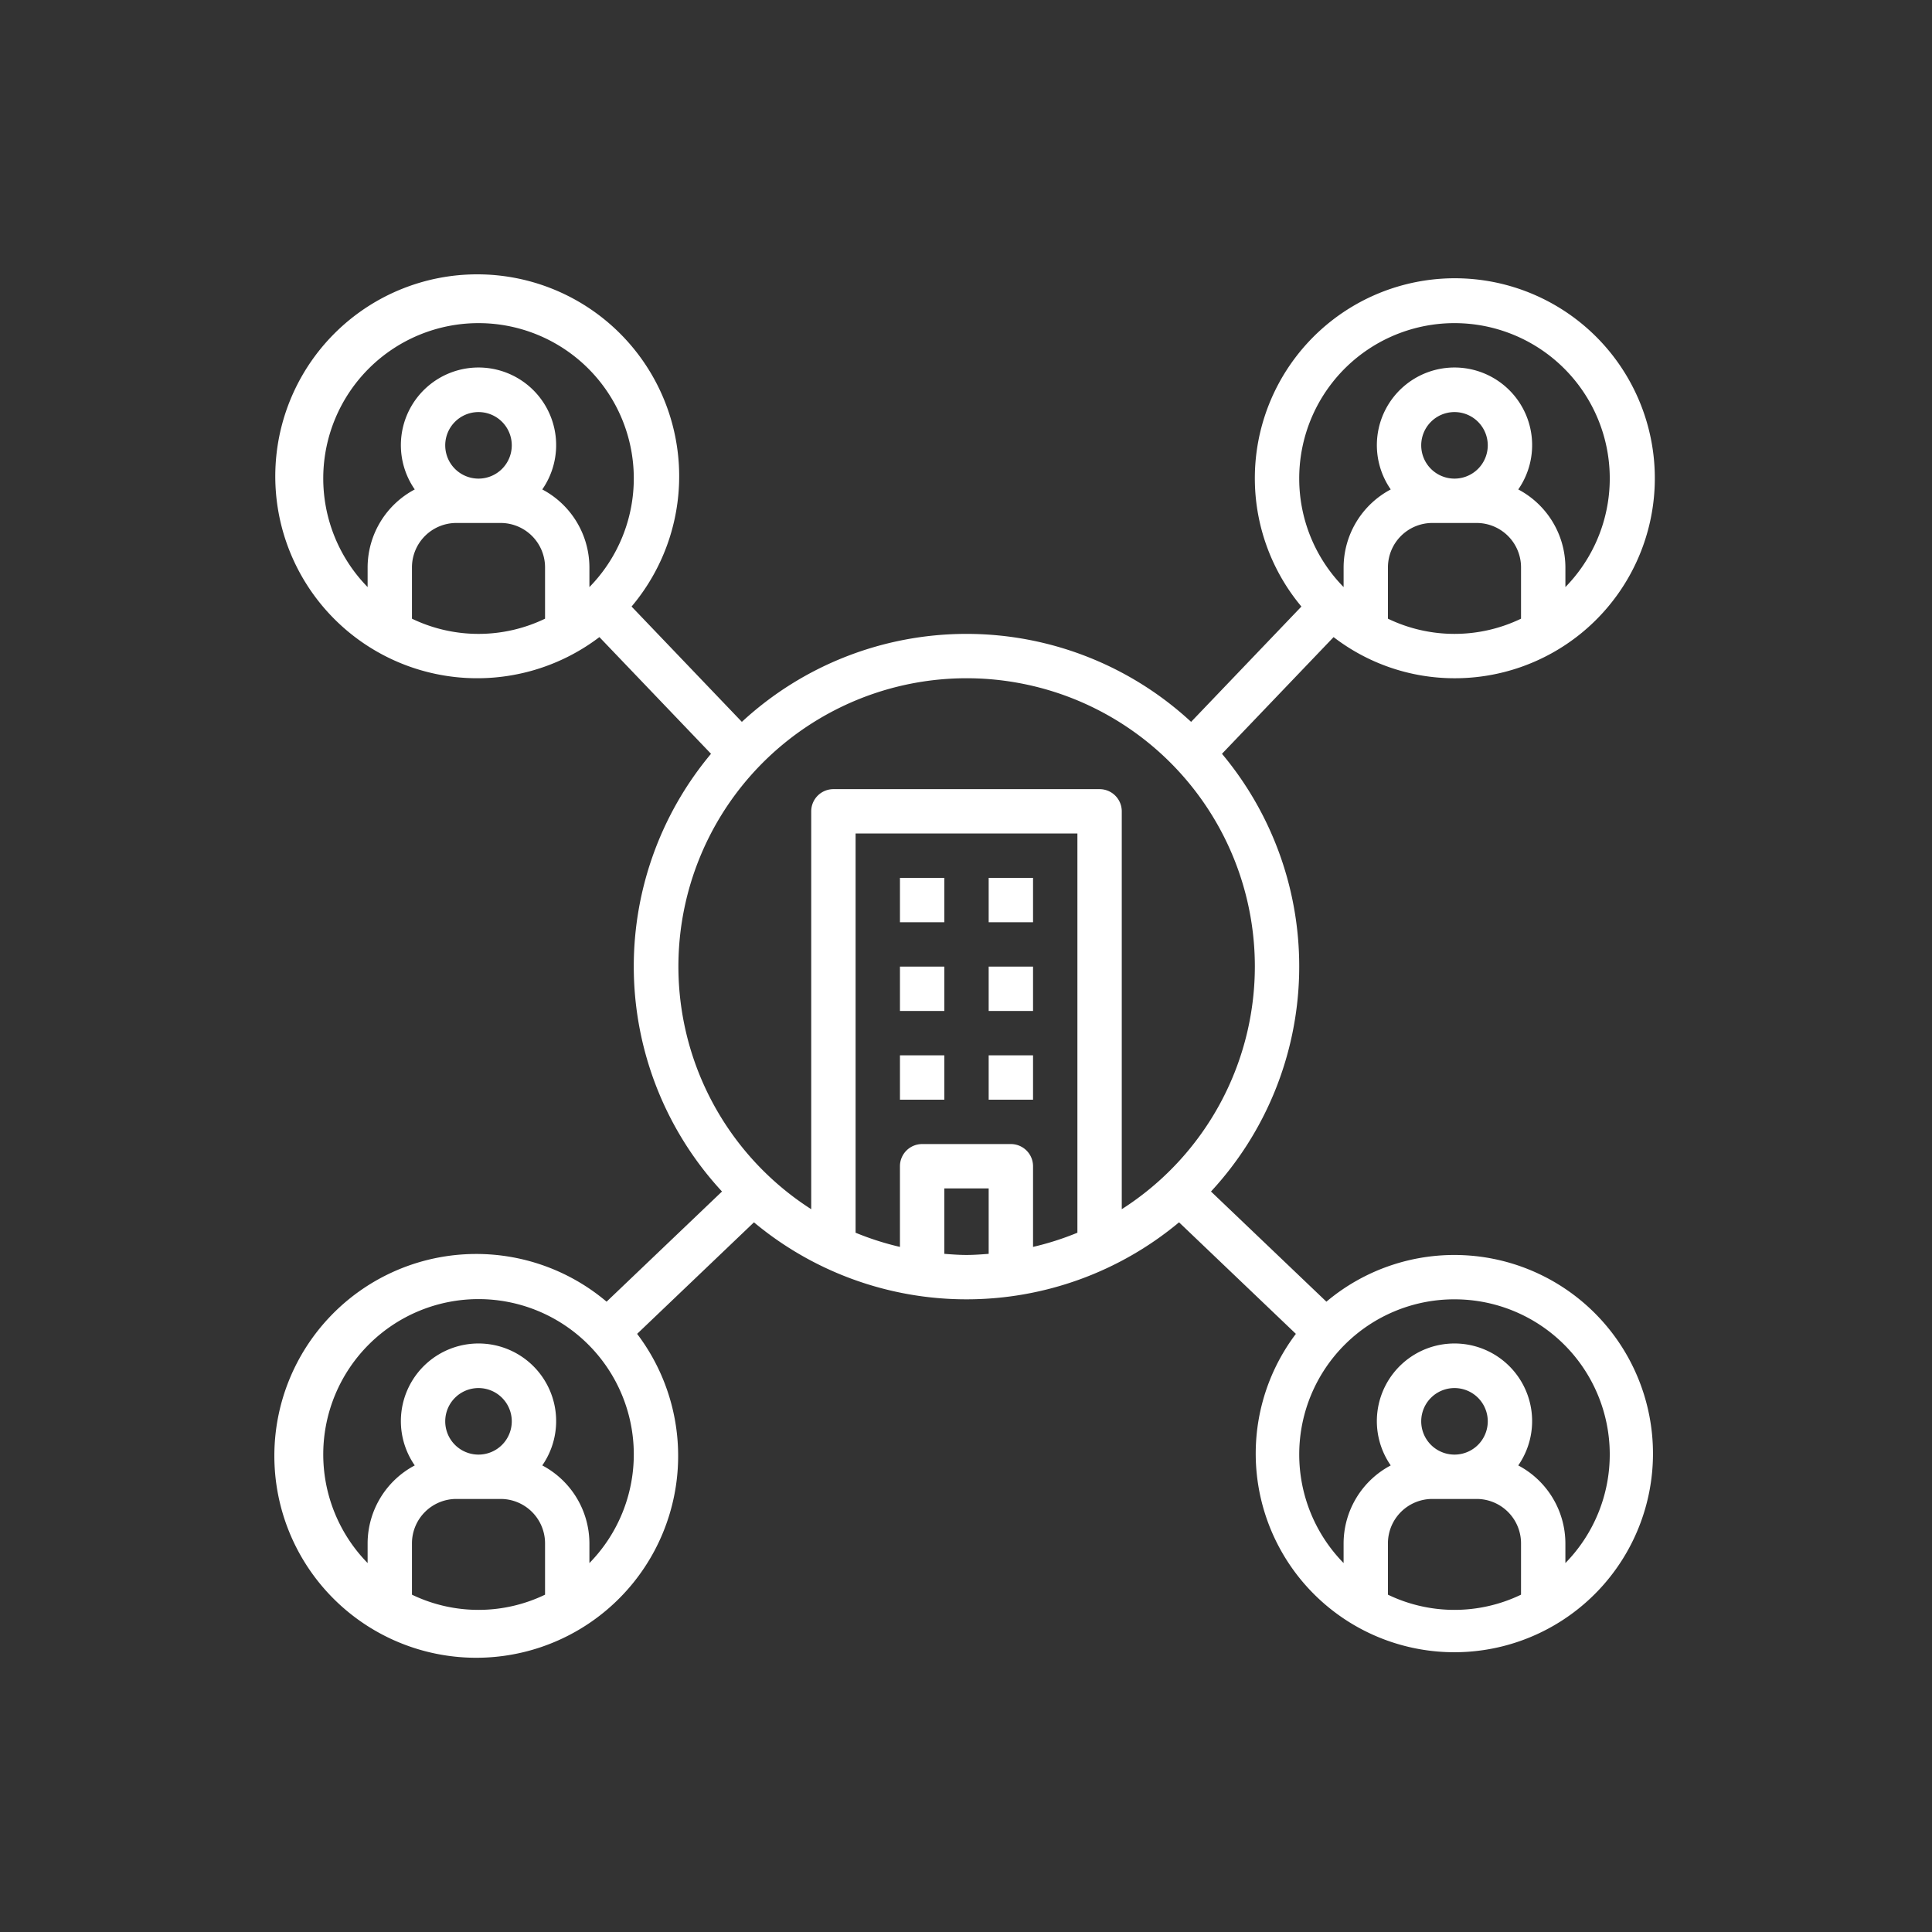 <svg xmlns="http://www.w3.org/2000/svg" xmlns:xlink="http://www.w3.org/1999/xlink" width="500" height="500" viewBox="0 0 500 500">
  <rect x="0" y="0" width="500" height="500" fill="#333333" stroke="none"/>
  <defs>
    <clipPath id="clip-Enterprise_software_dev_white">
      <rect width="500" height="500"/>
    </clipPath>
  </defs>
  <g id="Enterprise_software_dev_white" data-name="Enterprise software dev – white" clip-path="url(#clip-Enterprise_software_dev_white)">
    <g id="Group_11" data-name="Group 11" transform="translate(-73 -73)">
      <g id="noun-enterprise-3852430" transform="translate(144 144)">
        <rect id="Rectangle_4" data-name="Rectangle 4" width="11.481" height="11.481" transform="translate(161.907 156.195)" fill="#fff"/>
        <rect id="Rectangle_5" data-name="Rectangle 5" width="11.481" height="11.481" transform="translate(184.869 156.195)" fill="#fff"/>
        <rect id="Rectangle_6" data-name="Rectangle 6" width="11.481" height="11.481" transform="translate(161.907 179.157)" fill="#fff"/>
        <rect id="Rectangle_7" data-name="Rectangle 7" width="11.481" height="11.481" transform="translate(184.869 179.157)" fill="#fff"/>
        <rect id="Rectangle_8" data-name="Rectangle 8" width="11.481" height="11.481" transform="translate(161.907 202.119)" fill="#fff"/>
        <rect id="Rectangle_9" data-name="Rectangle 9" width="11.481" height="11.481" transform="translate(184.869 202.119)" fill="#fff"/>
        <path id="Path_2" data-name="Path 2" d="M306.217,105.321A51.758,51.758,0,1,0,266.6,86.764l-28.547,29.845a85.593,85.593,0,0,0-116.263,0L93.246,86.763a52.265,52.265,0,1,0-8.325,7.909l28.886,30.2a85.726,85.726,0,0,0,2.843,113.28L86.781,266.664a52.251,52.251,0,1,0,7.9,8.329l30.237-28.865a85.882,85.882,0,0,0,110.013,0l30.237,28.865a51.405,51.405,0,1,0,7.9-8.329L243.2,238.152a85.726,85.726,0,0,0,2.843-113.28l28.886-30.2A51.338,51.338,0,0,0,306.217,105.321ZM70.854,89.907a39.672,39.672,0,0,1-34.443,0V76.618A11.494,11.494,0,0,1,47.891,65.137H59.373A11.494,11.494,0,0,1,70.854,76.618ZM45.021,45.045a8.611,8.611,0,1,1,8.611,8.611A8.611,8.611,0,0,1,45.021,45.045ZM82.335,81.724V76.618a22.89,22.89,0,0,0-12.2-20.161,20.092,20.092,0,1,0-33,0,22.89,22.89,0,0,0-12.2,20.161v5.106a40.184,40.184,0,1,1,57.406,0ZM70.854,342.492a39.672,39.672,0,0,1-34.443,0V329.2a11.494,11.494,0,0,1,11.481-11.481H59.373A11.494,11.494,0,0,1,70.854,329.2ZM45.021,297.63a8.611,8.611,0,1,1,8.611,8.611A8.611,8.611,0,0,1,45.021,297.63Zm37.314,36.679V329.2a22.89,22.89,0,0,0-12.2-20.161,20.092,20.092,0,1,0-33,0,22.89,22.89,0,0,0-12.2,20.161v5.106a40.184,40.184,0,1,1,57.406,0Zm241.1,8.183a39.671,39.671,0,0,1-34.443,0V329.2a11.494,11.494,0,0,1,11.481-11.481h11.481A11.494,11.494,0,0,1,323.438,329.2ZM297.606,297.63a8.611,8.611,0,1,1,8.611,8.611A8.611,8.611,0,0,1,297.606,297.63Zm8.611-31.573a40.145,40.145,0,0,1,28.7,68.252V329.2a22.89,22.89,0,0,0-12.2-20.161,20.092,20.092,0,1,0-33,0,22.89,22.89,0,0,0-12.2,20.161v5.106a40.145,40.145,0,0,1,28.7-68.252ZM185.665,254.284c-1.9.146-3.8.291-5.741.291s-3.84-.145-5.741-.291V237.354h11.481Zm22.962-5.467a74.114,74.114,0,0,1-11.481,3.671V231.613a5.739,5.739,0,0,0-5.741-5.741H168.443a5.739,5.739,0,0,0-5.741,5.741v20.876a74.1,74.1,0,0,1-11.481-3.671V145.5h57.406Zm45.924-68.87a74.574,74.574,0,0,1-34.443,62.784V139.764a5.739,5.739,0,0,0-5.741-5.741H145.481a5.739,5.739,0,0,0-5.741,5.741V242.733a74.592,74.592,0,1,1,114.811-62.784Zm68.887-90.041a39.672,39.672,0,0,1-34.443,0V76.618a11.494,11.494,0,0,1,11.481-11.481h11.481a11.494,11.494,0,0,1,11.481,11.481ZM297.606,45.045a8.611,8.611,0,1,1,8.611,8.611,8.611,8.611,0,0,1-8.611-8.611Zm-31.573,8.611a40.184,40.184,0,1,1,68.887,28.068V76.618a22.89,22.89,0,0,0-12.2-20.161,20.092,20.092,0,1,0-33,0,22.89,22.89,0,0,0-12.2,20.161v5.106A40.033,40.033,0,0,1,266.033,53.656Z" transform="translate(-0.796 -0.791)" fill="#fff"/>
      </g>
    </g>
  </g>
</svg>
